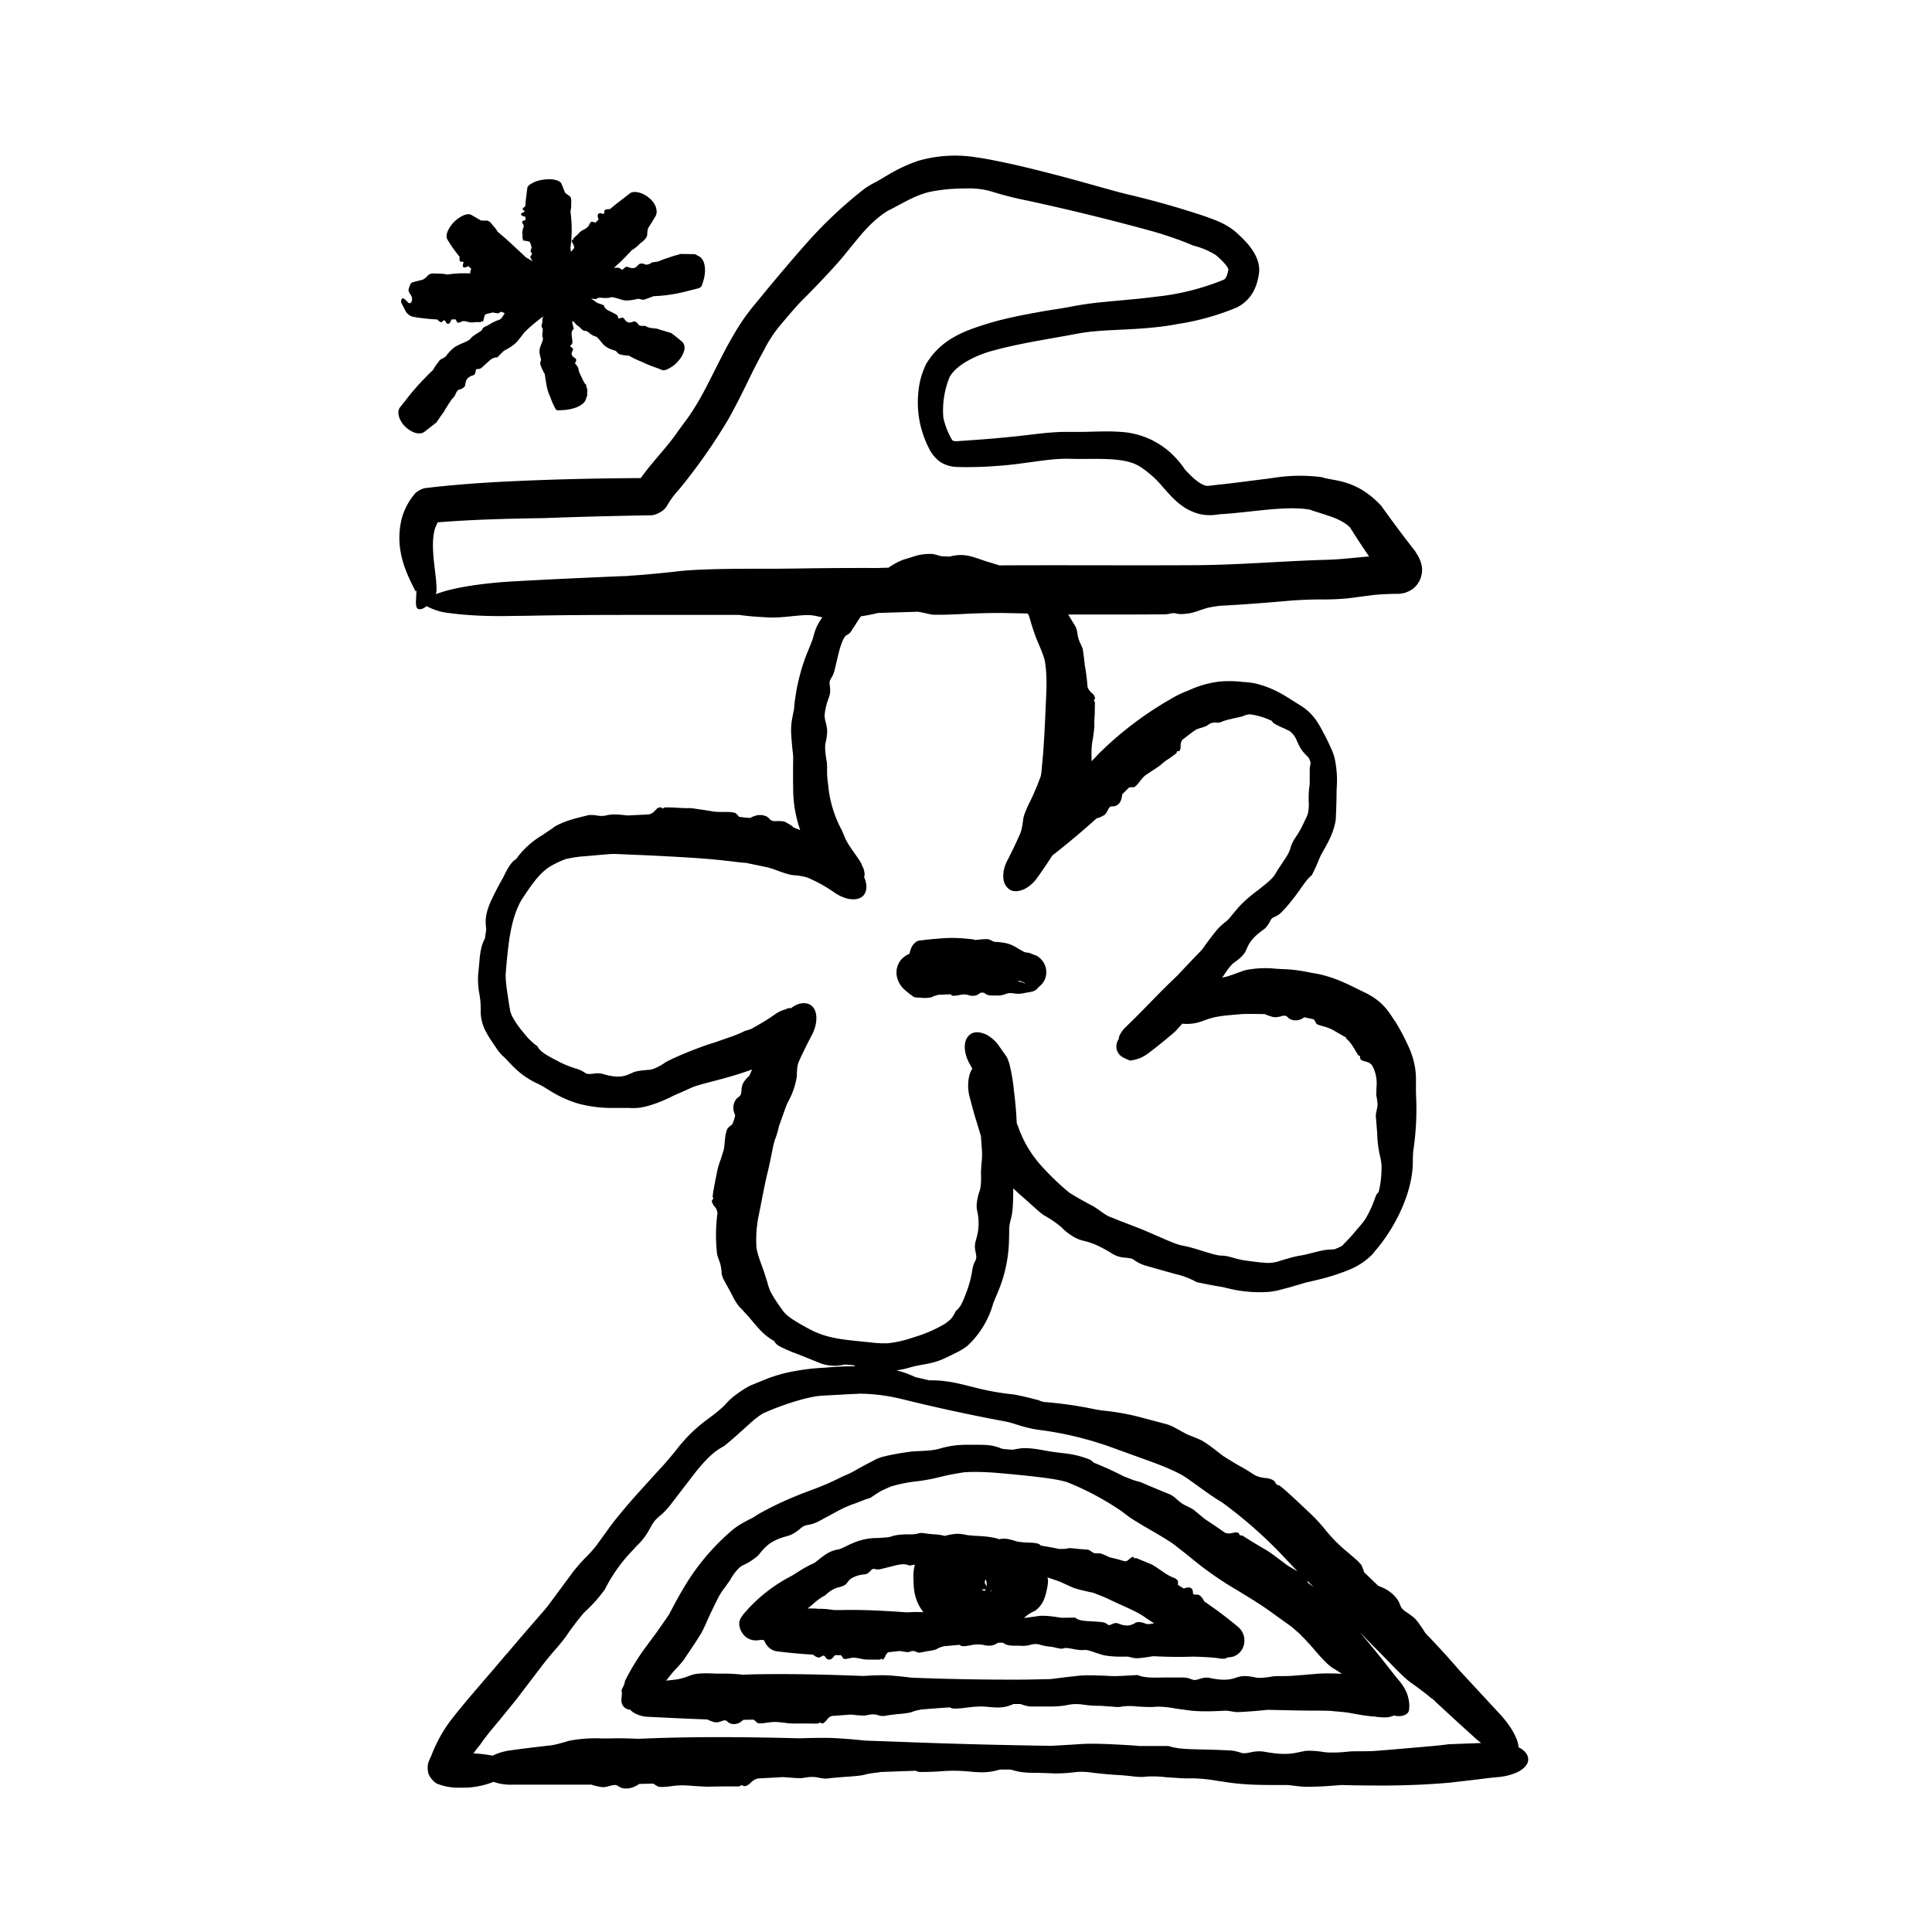 <svg width="110" height="110" fill="none" xmlns="http://www.w3.org/2000/svg"><path d="M52.2 9.18a7.56 7.56 0 0 1 3.46-.21c.44.06.82.14 1.22.22 1.06.21 2.29.52 3.44.82 1.66.44 3.2.9 3.98 1.08a49.63 49.63 0 0 1 4.32 1.23c.57.21 1.16.4 1.74.89.52.47 1 .95 1.23 1.58.08.22.13.5.09.8-.1.6-.32 1.44-1.27 1.92a14.45 14.45 0 0 1-3.37.94c-.35.07-.66.11-.96.15-.92.11-1.63.14-2.25.17-.92.05-1.65.07-2.5.23l-.76.14c-1.43.25-2.87.5-3.94.8-.49.12-1.03.32-1.51.59-.46.25-.85.58-1.05.93a5.01 5.01 0 0 0-.36 2.32 4.34 4.34 0 0 0 .5 1.27c.03.03.06.05.08.05.05.02.13.03.33.01l1-.07a62.3 62.3 0 0 0 3.12-.3c.63-.07 1.31-.16 2.11-.15h.67c.66 0 1.44-.06 2.28 0a4.61 4.61 0 0 1 3.14 1.48c.22.23.38.45.52.65l.03.04c.44.47.84.83 1.2.9.05.02.36-.03.74-.07.88-.09 1.78-.22 2.7-.33l.5-.07a9.53 9.53 0 0 1 2.64-.02c.58.23 1.94.06 3.4 1.66l.03.05a73.8 73.8 0 0 0 1.87 2.5l.2.33c.06.14.16.3.2.67 0 .18-.02.45-.16.7-.13.26-.33.44-.5.53-.32.18-.51.18-.67.2h-.08c-.41 0-.84.02-1.3.06l-.78.1-.77.1a15.1 15.1 0 0 1-1.58.06c-.42 0-.91.02-1.44.05-1.38.12-2.82.24-4.23.31-.3.04-.55.08-.75.13l-.4.13a3.61 3.61 0 0 1-.6.17c-.18.03-.4.05-.56.04-.07 0-.13-.02-.18-.03a.7.7 0 0 0-.17-.02l-.14.02c-.1.02-.21.05-.4.05l-2.16.01h-3.28l.4.66c.07.12.1.26.12.4.02.13.04.27.1.41.02.08.06.15.1.23l.1.23a12.85 12.85 0 0 1 .12.94c.08.42.13.84.16 1.25.03.08.07.16.12.22l.1.11c.06.05.12.1.16.17.03.05.05.1.04.15v.02c0 .02-.02.04-.03.05-.02.02-.03.03-.03.05l.02.04c.02.02.04.06.04.1l-.01.6c-.01.22-.03.45-.02.63 0 .2-.04.48-.08.77a4.32 4.32 0 0 0-.08 1.09v.23l.29-.3.07-.08a19.83 19.83 0 0 1 4.11-3.14 6.1 6.1 0 0 1 1.08-.52l.08-.04a5.8 5.8 0 0 1 1.7-.46c.58-.04.97-.01 1.3.03.22.01.44.03.68.08 1.16.27 1.88.83 2.62 1.28.74.47 1.03 1.08 1.31 1.6.15.28.28.56.4.83.12.25.2.5.24.76a6 6 0 0 1 .07 1.58 33.58 33.58 0 0 1-.05 1.72c-.11.76-.52 1.43-.75 1.84l-.11.2c-.04.1-.09.19-.12.29-.12.28-.24.55-.38.82l-.07.06c-.29.26-.5.64-.93 1.2-.18.24-.4.51-.69.81a1.2 1.2 0 0 1-.42.3l-.09.04c-.1.05-.15.15-.2.26-.09.15-.2.33-.37.44l-.04.03c-.64.46-.79.8-.9 1.06l-.1.2c-.13.21-.4.43-.62.58-.17.12-.41.45-.58.72l-.1.13.24-.05.1-.03.3-.1.49-.18.18-.06a5.73 5.73 0 0 1 1.8-.08h.03l.35.02c.28.01.63.02 1.42.17l.19.04c.28.04.56.1.83.18.9.25 1.71.72 2.22.95 1.07.53 1.35 1.13 1.72 1.66.34.54.6 1.08.82 1.57.45 1.13.33 1.72.35 2.42v.1a15.99 15.99 0 0 1-.16 3.3l-.02.42c.05 1.92-1.08 4.01-2.17 5.26-.07.1-.15.19-.23.26-.65.62-1.31.83-1.94 1.05-.59.2-1.16.33-1.74.46l-.92.27-.68.18c-.17.04-.32.06-.47.08a7.4 7.4 0 0 1-2.38-.2l-.3-.07c-.5-.08-.99-.18-1.48-.28l-.09-.05a4.3 4.3 0 0 0-1.07-.4l-.58-.16-1.2-.34c-.3-.1-.45-.2-.56-.27l-.1-.07c-.11-.07-.25-.08-.41-.1a1.6 1.6 0 0 1-.76-.21 6.98 6.98 0 0 0-1.05-.56c-.28-.11-.5-.17-.68-.21a2.2 2.2 0 0 1-.29-.1 3.1 3.1 0 0 1-.9-.65 5.99 5.99 0 0 0-.99-.68 3.91 3.91 0 0 1-.47-.38l-.65-.58c-.26-.22-.47-.42-.64-.58 0 .42-.01.8-.03 1.09-.02.3-.07.53-.12.72a2.1 2.1 0 0 0-.08.62l-.01.48a8.05 8.05 0 0 1-.44 2.49c-.18.52-.41.98-.48 1.21v.01a5.22 5.22 0 0 1-1.4 2.3c-.14.13-.32.24-.57.38l-.8.39c-.4.18-.71.25-.97.3-.36.07-.62.1-1.02.22a4.5 4.5 0 0 1-.73.15l.1.03c.33.08.59.19.81.28l.2.09.07.01.68.16h.13c.23 0 .52.01.86.06.54.07 1 .2 1.5.32a14.53 14.53 0 0 0 2.3.42c.58.1 1.15.26 1.4.32.05.01.1.03.12.05l.17.05.03.01a23.08 23.08 0 0 1 3.03.44l.34.05a13.57 13.57 0 0 1 2.29.42l1.32.35c.23.06.44.17.65.29.2.1.4.23.63.33l.38.15a6.7 6.7 0 0 1 .38.17c.13.07.38.24.67.46l.56.43c.37.23.72.45 1.09.65.25.14.45.27.66.41.13.07.26.12.37.14l.22.04c.1 0 .21.02.34.06.1.03.2.1.24.15l.05.08.05.08.07.03c.05.01.11.03.18.09.26.21.54.47.81.72l.83.78a9.5 9.5 0 0 1 .92 1 8.73 8.73 0 0 0 1.28 1.27l.54.47.18.2c.04.04.06.12.1.21l.08.23.79.76.04.02c.3.12.7.28 1.05.75.09.12.12.22.16.3.03.09.05.16.13.24.08.1.2.18.33.26.18.13.39.27.53.47l.04.04c.1.15.26.36.4.6l.07.08a50.23 50.23 0 0 1 1.88 2.06l2.24 2.42c.43.45.78.95.97 1.38.1.22.15.42.16.59l.04.01c.33.18.51.42.51.67 0 .25-.18.48-.5.67-.33.18-.76.3-1.2.34-.36.03-.71.07-1.07.12l-1.72.2c-1.16.1-2.32.15-3.47.16-.8 0-1.6 0-2.4-.02l-.25-.01-.66.05a18 18 0 0 1-1.17.05c-.39.01-.67-.03-.91-.06-.17-.02-.32-.04-.47-.04h-.32c-.54 0-1.46.01-2.3-.07-.37-.03-.8-.1-1.21-.16a9.98 9.98 0 0 0-1.41-.15c-.5.02-1.05-.03-1.54-.06a6.22 6.22 0 0 0-1.12-.04c-.28.04-.52.02-.87-.02a13.1 13.1 0 0 0-.96-.08c-.47-.03-.8-.07-1.09-.1-.4-.05-.7-.1-1.15-.05-.5.06-1.02.09-1.43.06l-.63-.02c-.3 0-.6 0-.88-.03a3.62 3.62 0 0 1-.6-.12l-.15-.04h-.56l-.1.02c-.16.04-.37.1-.62.12-.4.04-.75 0-1.12-.03a8.82 8.82 0 0 0-1.69 0 20.17 20.17 0 0 1-1.05.03c-.1 0-.18-.04-.27-.07h-.02l-1.96.07-.17.03c-.28.03-.55.07-.73.12-.19.06-.67.1-1.17.13-.33.03-.67.05-.95.09-.16.02-.32-.01-.48-.04a1.84 1.84 0 0 0-.74-.02l-.26.04c-.1 0-.29 0-.53-.02l-.52-.04-1.45.08a.94.94 0 0 0-.26.12l-.13.11c-.06.06-.12.12-.2.16a.3.3 0 0 1-.2.04.2.2 0 0 1-.06-.03l-.06-.02a.12.12 0 0 0-.05.02.26.26 0 0 1-.13.05h-.75l-.78.01c-.25.02-.6-.01-.96-.03-.25-.02-.5-.04-.71-.04-.21 0-.43.02-.64.05-.25.03-.5.06-.7.03a.45.45 0 0 1-.16-.08l-.16-.1-.8.02-.02.02c-.2.12-.5.3-.92.22-.1-.02-.17-.07-.23-.1-.06-.04-.11-.08-.2-.08-.08 0-.18.02-.3.05-.14.04-.33.1-.5.06h-.04c-.12-.03-.32-.06-.51-.13H29.2c-.4.02-.8-.05-1.1-.16-.42.17-.94.3-1.51.33-.5 0-.95.06-1.7-.22-.21-.1-.49-.44-.52-.68-.07-.45.07-.63.1-.74l.08-.16a8.24 8.24 0 0 1 1.18-2.12c1.03-1.3 2.05-2.42 3.05-3.62l.13-.14c.67-.8 1.35-1.58 2.02-2.35l.22-.26a357.32 357.32 0 0 0 1.48-2c.33-.41.6-.7.83-.93a6.02 6.02 0 0 0 .68-.82l.43-.59c.43-.62 1.02-1.3 1.54-1.9l1.1-1.22.5-.54c.35-.4.65-.75.82-.97a8.7 8.7 0 0 1 1.83-1.77c.41-.3.76-.59.95-.8.26-.29.5-.5.98-.81.12-.08.25-.16.45-.26l.93-.38a8.46 8.46 0 0 1 1.55-.43 12.5 12.5 0 0 1 1.75-.2 17 17 0 0 1 1.78-.08h-.04l-.12-.06-.46-.04-.08.01a2.36 2.36 0 0 1-1.53-.16l-.8-.32-.35-.14-.27-.1c-.3-.13-.62-.26-.83-.4a.8.8 0 0 1-.18-.2v-.02a3.3 3.3 0 0 1-.87-.7 17.87 17.87 0 0 1-.6-.7c-.17-.17-.33-.37-.46-.49-.1-.1-.27-.32-.43-.64l-.14-.27-.4-.73a1.1 1.1 0 0 1-.11-.44c-.02-.15-.03-.3-.08-.46l-.09-.26a2.62 2.62 0 0 1-.08-.25 9.44 9.44 0 0 1 .02-2.35.85.85 0 0 0-.1-.3l-.07-.08a.83.83 0 0 1-.12-.2c-.03-.05-.04-.12-.01-.16 0-.02.02-.03.03-.04l.04-.05-.02-.04a.19.19 0 0 1-.02-.12c.02-.19.06-.4.1-.62l.13-.66a4.3 4.3 0 0 1 .23-.8l.16-.51c.04-.17.05-.35.07-.54.02-.23.05-.46.14-.67a.5.5 0 0 1 .13-.14l.16-.14.05-.13c.03-.06.07-.2.11-.36l-.01-.03c-.08-.19-.18-.48.02-.83a.56.56 0 0 1 .17-.18c.05-.04.1-.08.13-.14.03-.08.04-.18.05-.28a.9.9 0 0 1 .14-.46l.02-.03c.06-.08.15-.2.28-.3l.16-.37c-.89.33-1.75.55-2.56.76-.3.08-.62.17-.83.25-.22.1-.56.26-.9.4l-.2.09c-.57.3-1.2.53-1.65.63a2.9 2.9 0 0 1-.89.06h-.75a7.38 7.38 0 0 1-2.13-.25 6.5 6.5 0 0 1-1.09-.44c-.35-.18-.67-.39-.9-.53l-.24-.13a4.67 4.67 0 0 1-1.21-.77c-.36-.32-.62-.64-.8-.8a2.57 2.57 0 0 1-.46-.56c-.12-.18-.29-.4-.5-.78a2.5 2.5 0 0 1-.34-1.13v-.03c0-.37 0-.64-.07-1.03-.08-.44-.11-.9-.06-1.29l.01-.11.04-.42c.02-.25.04-.52.1-.76.03-.2.1-.36.16-.5l.06-.12.07-.48v-.1a2.48 2.48 0 0 1-.02-.56c.04-.36.15-.67.29-.98a16.48 16.48 0 0 1 .53-1.05l.2-.36c.14-.3.31-.61.48-.8a.83.83 0 0 1 .2-.17h.01l.01-.01a4.91 4.91 0 0 1 1.55-1.4c.22-.16.45-.3.59-.41.15-.12.59-.32 1.06-.46.3-.09.63-.16.88-.23.16-.03.3-.02.45 0 .14.02.28.05.43.03.08 0 .16-.02.24-.04a3.09 3.09 0 0 1 .32-.04 6.21 6.21 0 0 1 .81.06l1.24-.06a.72.72 0 0 0 .22-.1l.12-.11c.05-.06.1-.11.17-.16a.28.28 0 0 1 .17-.03c.02 0 .04.02.05.03.02.01.03.03.05.03l.04-.02a.2.2 0 0 1 .12-.04c.2 0 .42 0 .64.02.24.01.48.03.68.02.13 0 .3.02.47.05l.36.05.62.1c.19.02.38.02.57.02.22 0 .44 0 .61.05.04.01.08.05.13.1l.12.13.35.04.26.02.03-.01c.2-.1.5-.24.88-.09.1.04.15.1.2.15.05.05.1.1.16.11.08.03.18.02.3.02.15 0 .33-.01.48.07l.03.02c.11.06.28.15.42.28l.36.14a7.21 7.21 0 0 1-.4-2.26 58.9 58.9 0 0 1 0-1.76v-.2c-.06-.53-.11-1.06-.12-1.45 0-.32.04-.56.08-.77l.07-.36.02-.08.02-.26a11.5 11.5 0 0 1 .65-2.75c.18-.46.37-.88.43-1.12.08-.33.2-.67.51-1.1l-.28-.06a2.5 2.5 0 0 0-.54-.07c-.25 0-.55.03-.88.06-.45.05-.97.1-1.47.07l-.12-.01a15.9 15.9 0 0 1-1.46-.13H37.2c-2.4 0-4.8 0-7.19.05l-.88.01c-1.3.03-2.57-.03-3.5-.16a3.38 3.38 0 0 1-1.34-.4c-.22.18-.4.21-.5.15-.17-.11-.09-.5-.08-1.07-.05.15-.05.06-.08.02a9.39 9.39 0 0 1-.1-.2c-.4-.81-1.09-2.19-.65-3.91.14-.5.4-1 .76-1.41.11-.12.42-.29.58-.3 2.33-.28 4.64-.39 6.94-.47 1.77-.06 3.55-.09 5.32-.1.8-1.1 1.48-1.72 2.16-2.72l.39-.53c1.17-1.56 1.8-3.42 3.02-5.37a11.27 11.27 0 0 1 .96-1.31c1.06-1.3 2.1-2.53 2.9-3.43A24.7 24.7 0 0 1 48.9 11c.18-.14.38-.33.82-.56l.13-.07c.52-.27 1.23-.8 2.34-1.18Zm-3.35 70.18c-.49.01-.98.05-1.43.07l-.7.04c-.25.02-.52.08-.76.13-.79.19-1.73.52-2.44.84-.05.01-.18.1-.29.17l-.31.24c-.46.4-.94.86-1.47 1.3l-.22.18-.12.07c-.52.28-1.05.81-1.77 1.76l-.26.34-.9 1.17c-.3.38-.49.54-.65.67l-.13.12c-.14.13-.25.3-.37.52-.15.27-.34.6-.67.93-.12.11-.22.23-.32.34a9.02 9.02 0 0 0-1.6 2.24 8.16 8.16 0 0 1-1.16 1.3c-.29.32-.7.86-1 1.3-.12.19-.32.42-.55.7-.24.27-.52.6-.8.96a871.77 871.77 0 0 0-1.38 1.81l-.25.32-.92 1.13c-.4.47-.79.95-1.03 1.31l-.03.04a5.1 5.1 0 0 0-.36.47c.36.02.72.06 1.03.12H28l.05.01c.3-.15.64-.25 1-.3a79.07 79.07 0 0 1 2.35-.29c.3-.05.55-.13.82-.2l.05-.02.14-.04a8.17 8.17 0 0 1 1.88-.13h.4c.32-.01.73-.02 1.62.02l.78-.03c2.79-.1 5.58-.07 8.37 0h.1c.7-.02 1.57-.04 2.11 0 .7.04 1.17.09 1.55.13l3.58.13a348.06 348.06 0 0 0 7.06.17l1.05-.06c.46-.03.87-.06 1.21-.06.82 0 1.74.06 2.42.1l.32.03h1.64l.1.02c.47.15 1.04.16 1.94.18.4.01.85.02 1.38.05.35.01.52.07.66.11l.13.04c.13.03.28 0 .45-.03.23-.05.5-.1.85-.04 1.12.21 1.62.1 2 .01l.31-.06c.34-.03.8.02 1.16.08a7.08 7.08 0 0 0 1.27-.04c.18-.02.39-.02.65-.02s.57 0 .9-.02a187.54 187.54 0 0 0 1.92-.16l1.03-.09c.44-.04.89-.08 1.22-.13l1.6-.06.26-.01c-.13-.1-.26-.2-.38-.32a180.33 180.33 0 0 1-2.4-2.2l-.07-.04c-.29-.25-.58-.46-.86-.67l-.21-.15c-.3-.2-.68-.57-1.05-.95l-.78-.8-.03-.03-.35-.35-.77-.79a63.52 63.52 0 0 1 1.76 2.17c.16.2.31.4.47.58.26.31.44.64.51.93.07.28.09.51.05.76-.04.24-.41.4-.83.3l-.03-.01c-.18.1-.47.13-.77.1-.1 0-.22-.02-.33-.04l.08.01c-.8-.05-1.3-.2-1.83-.26l-.77-.07c-.5-.02-1.07-.01-1.62-.02a308.47 308.47 0 0 1-1.96-.04 23.95 23.95 0 0 1-1.69.13c-.13 0-.24-.02-.35-.04-.12-.02-.23-.04-.34-.04l-.24.01c-.4.02-1.08.05-1.7-.01l-.9-.12a5.53 5.53 0 0 0-1.06-.11c-.36.04-.79.01-1.15-.01a3.44 3.44 0 0 0-.83 0c-.2.05-.38.03-.65 0-.18 0-.37-.03-.65-.04h-.07c-.35 0-.6-.03-.81-.06-.3-.04-.52-.06-.86 0a4.9 4.9 0 0 1-1.07.1h-1.12a2.05 2.05 0 0 1-.56-.14h-.42l-.07.04c-.12.04-.27.1-.46.13-.3.05-.56.02-.84 0-.21-.02-.43-.04-.69-.02-.18 0-.37.03-.57.05-.3.04-.58.07-.78.06a.6.6 0 0 1-.2-.07h-.02a186.66 186.66 0 0 0-1.6.12c-.2.04-.4.08-.53.14-.15.06-.5.1-.88.13-.25.03-.5.06-.7.1a.88.88 0 0 1-.37-.05 1.07 1.07 0 0 0-.35-.04l-.2.03-.2.04-.4-.02-.38-.04-1.09.08a.6.6 0 0 0-.19.11l-.1.12a.76.76 0 0 1-.15.15c-.05.04-.1.05-.14.04a.14.14 0 0 1-.05-.03l-.04-.02c-.01 0-.03 0-.04.02a.16.16 0 0 1-.1.04c-.17.01-.37 0-.56 0h-.59a3.7 3.7 0 0 1-.71-.04 8.12 8.12 0 0 0-.54-.05c-.15 0-.31.02-.47.04-.2.03-.36.05-.52.03-.04 0-.08-.05-.13-.1a1.56 1.56 0 0 0-.12-.1l-.59.01-.02.02-.11.09a.68.68 0 0 1-.57.11.44.44 0 0 1-.18-.1c-.05-.05-.09-.08-.14-.09a.58.58 0 0 0-.23.05c-.12.04-.24.09-.38.05h-.03c-.1-.03-.23-.07-.38-.15l-1.25-.05-2.1-.1a1.73 1.73 0 0 1-.9-.27l-.16-.14a.5.5 0 0 1-.45-.32c-.1-.23.03-.54-.03-.74 0-.03 0-.08.04-.15.13-.23.13-.3.16-.4l-.05.07a13.05 13.05 0 0 1 1.29-2.11l.43-.58c.28-.38.55-.78.82-1.17.16-.29.48-.92.77-1.4a12.9 12.9 0 0 1 2.9-3.47c.3-.23.55-.37.76-.48.15-.08.29-.14.42-.22l.28-.18a19.2 19.2 0 0 1 1.96-.95l.36-.15.66-.25a15.16 15.16 0 0 0 1.81-.79 5 5 0 0 0 .64-.3 20.05 20.05 0 0 1 1.04-.56c.23-.14.45-.22.8-.3a14.57 14.57 0 0 1 1.47-.25l.55-.03c.37-.02.65-.03 1.07-.15a5.2 5.2 0 0 1 1.38-.2h.61c.29 0 .59 0 .86.04.2.03.37.09.52.14l.04.02.14.04.51.04.09-.01c.16-.03.35-.07.59-.08.37 0 .7.05 1.04.11.26.05.54.1.87.14.23.03.5.05.77.1a5.24 5.24 0 0 1 1.05.3c.1.05.16.1.22.17l.02.01c.6.24 1.16.5 1.71.78l.16.06c.24.1.48.19.65.23.11.02.3.1.54.21l.41.17.87.36c.15.07.27.17.39.28.11.1.23.2.37.28.07.05.15.08.24.12l.23.12c.08.04.22.16.4.31l.38.31a37.41 37.41 0 0 1 1.12.76.7.7 0 0 0 .25.04.9.9 0 0 0 .16-.03c.07-.01.15-.03.23-.03a.2.2 0 0 1 .16.07l.02.05.03.05h.05a.2.2 0 0 1 .12.03l.54.34.52.31.1.06c.2.1.48.3.76.51l.56.42c.17.12.36.22.55.33l.08.05-.6-.63a25.46 25.46 0 0 0-3.7-3.3c-.79-.47-1.52-1.06-2.14-1.47a6.1 6.1 0 0 0-.26-.15c-.72-.38-1.64-.7-2.28-.93l-1.96-.71-.64-.2a19.44 19.44 0 0 0-3.23-.68c-.93-.15-1.32-.38-1.9-.48a102.17 102.17 0 0 1-5.85-1.27c-.84-.2-1.62-.3-2.47-.3Zm6.1 4.46c-.31.04-.61.1-.89.15-.39.08-.74.18-1.05.24-.26.05-.54.1-.82.13a8.2 8.2 0 0 0-1.48.3l-.45.2c-.2.1-.42.25-.7.44l-.12.04c-.22.06-.48.18-.81.3-.25.08-.55.21-.91.4l-1.11.6-.22.1c-.17.06-.29.09-.4.1l-.11.03c-.14.03-.24.12-.37.23-.17.13-.38.3-.7.38l-.27.08c-.73.24-1 .58-1.2.81l-.18.22a3.6 3.6 0 0 1-.88.56c-.2.09-.49.44-.67.76-.06.12-.18.26-.3.44-.14.18-.3.4-.43.66-.33.66-.5 1.02-.63 1.32l-.11.25c-.09.17-.13.3-.32.6l-.23.36-.67 1c-.15.19-.31.37-.48.55-.17.18-.34.39-.51.62l.6-.07.1-.02c.2-.04.4-.1.6-.18l.14-.05c.35-.13 1.03-.1 1.4-.08h.31a9.85 9.85 0 0 1 1.21.06l.58-.02c2.08-.04 4.15.01 6.22.09h.08c.52-.03 1.17-.06 1.57-.02a24 24 0 0 1 1.16.12 145.26 145.26 0 0 0 6.5.11l1.42-.03.79-.1.9-.1c.35-.02.73-.02 1.08 0 .27 0 .5.02.73.03h.23c.41-.01.81-.04 1.22-.06l.08.03c.35.13.78.12 1.45.11h1.03c.26 0 .4.06.5.1l.1.03c.1.03.2 0 .34-.04.16-.05.37-.12.63-.06.84.18 1.22.07 1.5-.03l.1-.03.13-.03c.24-.05.6 0 .86.06.22.05.64 0 .96-.06.12-.02.29-.02.48-.02.2 0 .44 0 .69-.02l1.24-.1.23-.02a12.35 12.35 0 0 1 1.31.01 8.82 8.82 0 0 0-.5-.32c-.38-.23-.91-.87-1.2-1.21l-.02-.02a6.14 6.14 0 0 0-.22-.24l-.2-.22c-.07-.07-.22-.21-.21-.22l-.5-.44-.56-.4-.65-.47c-.57-.41-1.23-.81-1.9-1.22a19.37 19.37 0 0 1-2.4-1.65 38.5 38.5 0 0 0-1.33-1.05l-.08-.05c-.52-.34-1.15-.69-1.54-.92-.27-.17-.54-.32-.8-.5l-.45-.34a15.92 15.92 0 0 0-3.08-1.64c-.63-.19-1.44-.27-2.22-.36a82.72 82.72 0 0 0-1.9-.18c-.56-.04-1.12-.06-1.67-.03Zm-2.7 3.5c.15-.06.28-.04.47-.01.14.02.3.04.52.05.24.02.41.05.56.09.18-.06.33-.08.46-.1.28-.04.48-.01.65.02.11.02.22.05.33.05h.06l.14.02c.3.01.8.03 1.27.14l.2.06c.04-.02.1-.03.15-.03.22-.02.4.03.6.08.15.05.3.1.49.11.12.02.27.02.41.03.21 0 .43.02.57.07.05.02.09.06.13.1a21.03 21.03 0 0 1 1.04.19h.1c.14 0 .28 0 .38-.03.11-.03.36 0 .62.03l.5.04c.09 0 .16.05.23.1s.14.1.23.11h.15l.15.01c.04 0 .14.05.27.1l.26.12c.27.06.55.13.83.22.05 0 .1 0 .14-.02l.04-.02.1-.08c.05-.04.1-.09.15-.11.04-.02.08-.02.1 0l.02.04.01.03h.04c.02-.02.04-.03.07-.02l.37.15.41.17c.14.05.32.17.51.3l.38.26a2.42 2.42 0 0 0 .37.2c.13.05.25.1.32.2.02 0 .02.06.02.11v.14l.32.2h.02c.15-.05.35-.12.47.05.03.05.03.1.04.16 0 .04 0 .09.03.11.03.03.09.03.15.03h.04a.3.3 0 0 1 .23.1l.01.01c.05.06.13.15.18.27l.75.53c.4.3.79.6 1.17.92a1.01 1.01 0 0 1 .23 1.3.92.92 0 0 1-.57.42l-.26.03a.35.35 0 0 1-.18.07h-.05c-.09 0-.16 0-.23-.02-.4-.06-.75-.07-1.16-.09l-.34-.01H68a25.26 25.26 0 0 1-2.26-.02h-.11c-.3.05-.62.1-.83.11-.18.01-.31-.02-.42-.05a.78.78 0 0 0-.21-.04H64a5.71 5.71 0 0 1-1.06-.06c-.17-.03-.37-.1-.55-.16-.27-.09-.5-.17-.63-.16-.23.03-.48-.02-.7-.06-.2-.04-.39-.07-.5-.03-.12.04-.23.01-.38-.02a2.78 2.78 0 0 0-.43-.08c-.2-.02-.36-.06-.48-.09a.9.9 0 0 0-.52-.03c-.22.06-.46.1-.65.07h-.28c-.13 0-.27 0-.4-.03a.88.88 0 0 1-.26-.1l-.04-.03-.03-.01h-.25l-.05.02a.97.97 0 0 1-.28.13 1.2 1.2 0 0 1-.5-.02 1.81 1.81 0 0 0-.77.02c-.18.03-.35.06-.47.04a.28.28 0 0 1-.13-.07l-.9.08-.07.02a1.4 1.4 0 0 0-.32.13c-.1.06-.3.1-.54.13l-.42.08c-.08.02-.15-.01-.22-.04a.42.42 0 0 0-.21-.05.65.65 0 0 0-.13.03l-.12.04-.24-.03-.23-.04-.66.07a.37.37 0 0 0-.11.1.88.88 0 0 0-.06.12.74.74 0 0 1-.1.16c-.02.03-.06.05-.08.03a.1.1 0 0 1-.03-.03l-.03-.02-.02.02a.07.07 0 0 1-.06.04h-.69c-.12 0-.28-.02-.44-.06a3.13 3.13 0 0 0-.32-.05 1 1 0 0 0-.29.04c-.11.02-.22.05-.32.02-.02 0-.04-.05-.07-.1a1.28 1.28 0 0 0-.08-.1h-.35l-.01.02c-.1.13-.23.3-.42.2a.3.3 0 0 1-.1-.11c-.04-.04-.06-.08-.1-.08-.04-.01-.08.01-.13.04-.07.04-.15.09-.23.05l-.02-.01a.84.84 0 0 1-.24-.15h-.14a31.52 31.52 0 0 1-1.9-.18.85.85 0 0 1-.55-.31c-.08-.1-.14-.2-.18-.32h-.05c-.04-.05-.18 0-.32 0a.92.92 0 0 1-.69-.2 1.05 1.05 0 0 1-.35-.62.63.63 0 0 1 .09-.46 2 2 0 0 1 .23-.31 8.84 8.84 0 0 1 2.66-2.08c.33-.2.68-.45 1.17-.68l.09-.04.04-.02c.22-.17.49-.4.73-.54.2-.12.38-.17.54-.21l.16-.03a3.4 3.4 0 0 0 .23-.1c.23-.11.67-.35 1.2-.46a3.1 3.1 0 0 1 .68-.07c.33-.02.64-.03.8-.08.26-.1.58-.12.86-.13h.26c.18 0 .3-.01.4-.04Zm7.39 2.5c.05.16.03.3-.01.55-.04.17-.06.38-.22.77-.1.21-.27.42-.46.56a9.1 9.1 0 0 0-.22.11 2.1 2.1 0 0 0-.43.31 27.4 27.4 0 0 0 .9-.12c.37-.02.8.04 1.1.09l.15.02.75-.01c.02 0 .04.02.05.03.2.14.47.16.87.18.18.01.39.02.62.05.16.01.23.07.3.11l.05.04c.06.04.13 0 .2-.03l.1-.04a.37.37 0 0 1 .29 0c.5.2.72.08.9 0a.42.42 0 0 1 .13-.07c.15-.04.37.01.53.08.1.04.3.01.47-.03-.02 0-.03-.02-.05-.03-.2-.12-.37-.24-.53-.35-.43-.3-1.1-.56-1.9-.94-.3-.15-.67-.3-1.07-.44h-.05c-.34-.08-.78-.17-1.05-.28l-.75-.34-.67-.23Zm-7.9-.7c-.24-.1-.5-.06-.92.05l-.68.17a.83.83 0 0 1-.14.02l-.19-.02a.57.57 0 0 0-.06-.02c-.07 0-.13.05-.19.12-.08.08-.17.19-.36.2a1.7 1.7 0 0 0-.75.24.76.76 0 0 0-.18.19l-.1.12c-.1.1-.33.17-.52.21a1.82 1.82 0 0 0-.6.37.65.65 0 0 1-.23.15c-.1.07-.23.15-.36.26-.2.18-.35.3-.48.4h.11c.17 0 .36 0 .48.02h.18c.15 0 .33.01.74.07h.35c1.26-.03 2.52.04 3.78.13h.05c.3-.02.67-.03.91 0-.28-.36-.5-.81-.55-1.43l-.01-.11c0-.3-.06-.7.07-1.17h-.07l-.23.05-.05-.02Zm4.67 1.45c.07.04.08.03.06.01a.43.43 0 0 0-.1-.04l.04.03Zm-.52-.09c.06.08.15.1.2.08l.04-.07h-.23Zm18.58-.36.34.25-.38-.37.04.12Zm-18.37-.18c-.07.27-.01.17.01.27l.06.11a.83.83 0 0 0-.03-.36l-.04-.02ZM49.98 34.9l-.08.02c-.25.06-.54.12-.88.17-.18.24-.37.58-.62.94a5.75 5.75 0 0 1-.16.12c-.14 0-.33.41-.48.99l-.24 1c-.06.26-.14.38-.2.48a1.4 1.4 0 0 0-.05.09c-.05.1-.04.22-.02.35.02.18.04.4-.06.66-.16.43-.22.75-.24 1 0 .16.04.34.08.47l.05.24c.04.25-.01.6-.08.88-.05.22 0 .66.06 1 .03.12.03.3.03.5s0 .44.04.7l.05.44a6.65 6.65 0 0 0 .75 2.32l.17.4c.12.32.41.7.77 1.22.1.15.19.3.25.48l.03.04c.09.25.09.44.05.51h-.01c.06.13.1.26.12.37.06.34-.03.61-.22.76-.19.15-.46.18-.76.13-.3-.06-.6-.2-.86-.39a8.5 8.5 0 0 0-1.44-.8l-.08-.03a3.31 3.31 0 0 0-.63-.12l-.14-.01c-.35-.03-.94-.28-1.28-.39h-.01a2.87 2.87 0 0 0-.25-.07l-1.16-.24-.26-.02-.43-.05a38.3 38.3 0 0 0-2.22-.21c-1.5-.1-3.06-.17-4.6-.23h-.08c-.54.03-1.19.1-1.57.13-.5.03-.8.1-1.07.15-.26.09-.51.2-.76.34-.67.34-1.13.99-1.7 1.85-.23.33-.41.77-.55 1.24-.14.5-.24 1.05-.3 1.6a29.88 29.88 0 0 0-.15 1.56c0 .28.03.55.06.8l.14.93.04.23c.03.3.26.68.57 1.09a36.18 36.18 0 0 0 .39.48c.18.2.38.39.6.54l.04.07c.17.27.47.44 1.08.76a5.84 5.84 0 0 0 1.08.45 1.7 1.7 0 0 1 .56.27l.14.04.22-.01c.19-.03.4-.06.66.02.86.26 1.26.09 1.52-.03l.23-.1c.23-.07.58-.1.85-.12.21-.01.6-.2.88-.4.1-.07.26-.14.46-.24l.38-.17.43-.18c.72-.29 1.06-.4 1.35-.5l.23-.07.8-.28c.35-.12.68-.25.9-.37l.34-.1c.47-.26.94-.53 1.33-.81.22-.16.44-.27.66-.32a.48.48 0 0 1 .17-.07h.14c.1-.08.22-.15.33-.2.3-.12.57-.11.78.02.2.13.32.38.33.7.01.32-.08.67-.25 1-.28.53-.54 1.06-.77 1.57l-.02.08-.02.06c-.03.14-.04.32-.05.5v.15a4.4 4.4 0 0 1-.51 1.47l-.01.02-.1.23-.4 1.12c-.04.2-.1.42-.2.7l-.02.04c-.13.38-.23 1.1-.42 1.87-.18.72-.33 1.58-.5 2.41a6.96 6.96 0 0 0-.14 1.9c.07.43.27.92.42 1.34l.2.63c.04.18.1.33.15.47.17.35.43.72.7 1.1.23.37.87.73 1.52 1.08.44.24.89.4 1.38.5.5.11 1.05.16 1.62.22l.5.05c.32.04.65.06.98.05.27-.03.53-.07.76-.13.32-.07.6-.17.82-.24a7.65 7.65 0 0 0 1.73-.77l.22-.18c.12-.1.24-.28.35-.52l.06-.05c.2-.17.33-.45.5-.9a6.25 6.25 0 0 0 .38-1.38c.04-.26.1-.4.16-.5l.04-.1c.05-.1.02-.22 0-.36-.04-.18-.09-.4-.01-.68l.06-.23a3 3 0 0 0 .04-1.43c-.02-.1-.04-.18-.04-.27-.02-.28.07-.66.17-.95.08-.22.09-.7.07-1.04l.03-.47v-.04c.03-.2.04-.44.03-.7l-.06-.86-.26-.85c-.15-.48-.27-.94-.39-1.4a2.53 2.53 0 0 1-.02-1.16c.04-.17.1-.3.18-.42l-.13-.24c-.19-.32-.3-.68-.3-1v-.01c0-.32.12-.58.33-.72.2-.14.48-.14.78-.02h.02a2 2 0 0 1 .81.68l.41.58.06.1c.15.35.15.45.19.61a9.78 9.78 0 0 1 .2 1.28c.08.61.13 1.22.16 1.84l.08.2a6.5 6.5 0 0 0 1.35 2.26 14.57 14.57 0 0 0 1.57 1.5c.48.3.96.56 1.3.74.27.15.45.3.6.4a2.02 2.02 0 0 0 .58.3c.42.18 1.12.43 1.78.7l.97.42c.48.21.93.4 1.17.44l.1.02c.4.08.83.22 1.22.34.39.12.73.22.94.22.24 0 .44.06.73.14.2.06.45.12.79.16.38.05.65.09.87.1a2 2 0 0 0 .93-.1c.42-.13.86-.26 1.21-.31a6 6 0 0 0 .53-.12c.25-.06.5-.13.73-.17.2-.04.36-.05.5-.05l.14-.01c.14-.06.28-.11.4-.18a.1.1 0 0 0 .06-.05l.32-.33.23-.25.27-.32c.17-.2.35-.39.5-.63.1-.17.2-.36.29-.56.13-.28.22-.56.3-.75.03-.07.08-.12.13-.18h.01c.13-.5.18-1.02.17-1.56l-.02-.14-.03-.2a6.67 6.67 0 0 1-.2-1.49l-.07-.85c-.02-.14.01-.28.04-.42.03-.13.06-.26.05-.4l-.03-.24-.04-.23.01-.44a2.13 2.13 0 0 0-.17-1.1l-.09-.17a.68.68 0 0 0-.2-.15l-.15-.05a.9.9 0 0 1-.22-.07c-.05-.03-.1-.08-.1-.12v-.11l-.04-.02c-.03-.02-.06-.03-.09-.07l-.28-.47c-.11-.16-.21-.3-.29-.36-.07-.07-.15-.14-.07-.13l-.16-.09-.59-.34a2.47 2.47 0 0 0-.48-.2c-.18-.05-.35-.09-.48-.16l-.07-.12a1.1 1.1 0 0 0-.08-.14l-.54-.12-.02.01-.1.06a.75.75 0 0 1-.64.06.51.51 0 0 1-.18-.12c-.05-.05-.1-.09-.16-.1a.69.69 0 0 0-.25.04c-.14.03-.29.07-.43.03h-.04c-.1-.04-.27-.08-.43-.16-.47-.01-.96-.02-1.37 0l-.08.01c-.73.06-1.3.1-1.84.29l-.28.1a2.5 2.5 0 0 1-1.07.15l-.06-.01-.41.45c-.5.43-1.01.85-1.56 1.26-.27.2-.55.33-.98.39l-.02.01a.62.62 0 0 0-.04-.02c-.22-.09-.5-.19-.63-.4a.71.71 0 0 1 .04-.84h-.02c0-.17.18-.44.38-.64.46-.44.93-.92 1.4-1.4.5-.52 1.03-1.05 1.57-1.56l.11-.12a126 126 0 0 1 1.18-1.24l.12-.13c.28-.4.57-.78.78-1.04.18-.22.34-.35.47-.46a1.82 1.82 0 0 0 .4-.4l.37-.44c.3-.34.56-.55.82-.77.2-.16.43-.32.64-.5.3-.23.57-.49.66-.65.15-.28.37-.57.54-.85a2.21 2.21 0 0 0 .34-.66c.05-.21.14-.37.28-.59.1-.15.22-.33.34-.56l.29-.6c.05-.11.09-.22.1-.33.02-.13.03-.26.03-.4-.02-.37-.01-.73.03-1 .02-.12.02-.26.02-.4v-.53c0-.13.02-.25.04-.35l.01-.09a1.65 1.65 0 0 0-.08-.22l-.04-.07-.05-.05c-.09-.09-.2-.2-.3-.33-.16-.22-.25-.43-.34-.64a1.34 1.34 0 0 0-.3-.42.64.64 0 0 0-.22-.13l-.09-.05c-.26-.11-.5-.22-.66-.32a.45.45 0 0 1-.13-.15h-.01a4.2 4.2 0 0 0-1.22-.37.98.98 0 0 0-.4.1c-.11.05-.4.09-.7.17-.2.04-.4.1-.56.17-.1.04-.2.04-.3.03-.09 0-.19 0-.28.04a.9.9 0 0 0-.14.08l-.14.09-.3.1c-.08.02-.18.05-.28.1l-.2.14-.56.43a.54.54 0 0 0-.1.34c0 .07 0 .14-.02.2-.01.06-.05.1-.09.11h-.09l-.02.04c0 .03-.01.07-.05.1l-.4.29c-.17.1-.32.22-.43.32-.12.11-.33.24-.53.37l-.4.27c-.1.09-.2.2-.28.31-.1.13-.2.26-.32.34a.12.12 0 0 1-.06.01h-.09l-.15.01-.4.4v.03c-.03.2-.06.47-.34.61-.08.04-.14.04-.2.04s-.11 0-.16.04a.54.54 0 0 0-.12.19c-.06.1-.12.23-.23.29l-.03.01c-.09.05-.21.12-.37.15a47.64 47.64 0 0 1-2.5 2.1h-.01c-.3.46-.6.91-.92 1.35-.23.3-.53.54-.84.64-.31.11-.6.07-.77-.1-.18-.15-.28-.4-.28-.7 0-.29.08-.6.24-.9a23.14 23.14 0 0 0 .75-1.58c.07-.2.1-.42.13-.63l.02-.14c.05-.36.37-.95.52-1.27l.01-.02.1-.23.18-.42.19-.51c.03-.16.05-.33.06-.51.13-1.23.18-2.6.24-3.94.04-.76.04-1.49-.08-2.15l-.02-.06c-.12-.43-.37-.93-.52-1.34a15.24 15.24 0 0 1-.34-1.08.66.66 0 0 0-.09-.17l-1.5-.03c-.53 0-1.07.01-1.6.03l-.23.01c-.73.04-1.42.07-2 .06-.13 0-.28-.04-.46-.08a9.31 9.31 0 0 0-.46-.09l-2.28.07Zm4.56 18.51c.24.01.49.03.73.06h.07l.2.05c.24-.03.48-.05.65-.05.13 0 .22.06.3.1.06.03.1.05.16.06h.11c.2.02.52.04.8.16.13.05.27.13.4.21.2.12.38.23.48.23.14.01.28.06.4.12.06.02.2.06.23.1a1.06 1.06 0 0 1 .5.95 1 1 0 0 1-.29.67l-.19.18c-.12.15-.25.2-.43.23l-.45.08c-.2.04-.35.02-.47 0-.12-.01-.22-.03-.33-.01a.53.53 0 0 0-.11.03c-.17.07-.35.11-.5.1h-.21c-.1 0-.21 0-.31-.02a.59.59 0 0 1-.2-.1l-.06-.04h-.2l-.03.03a.69.69 0 0 1-.21.12.71.71 0 0 1-.4 0c-.1-.03-.2-.06-.32-.05-.08 0-.17.02-.26.04-.14.02-.28.05-.37.03-.04-.01-.07-.04-.1-.07v-.01l-.7.03-.07.02c-.1.03-.2.05-.28.1-.08.04-.26.06-.48.06l-.45-.03c-.1 0-.18-.07-.29-.15-.09-.07-.2-.14-.42-.35a1.39 1.39 0 0 1-.35-.59 1.14 1.14 0 0 1 .17-1c.11-.15.32-.32.53-.4.02-.16.08-.31.15-.44.12-.18.27-.3.43-.31.32-.04.64-.08.97-.1.4-.04.8-.06 1.2-.04ZM58 55.88a.29.29 0 0 0 .16.03l.23.1c-.1-.1-.24-.14-.43-.18l.04.05Zm-2.96-45.15c-.6 0-1.3.03-2.13.2-.91.22-1.67.74-2.38 1.08-.96.61-1.57 1.44-2 1.95l-.56.69c-.61.72-1.55 1.7-2.28 2.43-.32.32-.78.86-1.26 1.43-.36.43-.67.91-.9 1.36-.21.39-.5.92-.82 1.58-.34.7-.74 1.52-1.23 2.4a32.23 32.23 0 0 1-2.82 4.02 5.03 5.03 0 0 0-.71.97c-.16.26-.6.5-.91.5a276.19 276.19 0 0 0-6.08.16c-2.02.03-4.06.08-6.04.24l-.14.31c-.27.84-.05 2.02.05 3l.02.32c0 .12.03.18-.03.46.2-.08.46-.16.76-.24.92-.23 2.18-.4 3.5-.48l.88-.05c1.85-.1 3.7-.18 5.55-.26.11 0 .22 0 .33-.02.84-.05 1.61-.13 2.39-.21l.53-.06c1.36-.14 3.98-.13 5.42-.13h.08l1.04-.01a228.37 228.37 0 0 1 4.66-.03l.63-.02c.32-.22.68-.42 1-.5l.54-.17a3.01 3.01 0 0 1 .94-.11c.15.02.29.06.4.1.05 0 .1.02.14.03l.46.02.08-.02c.14-.03.32-.07.54-.07.34 0 .63.08.93.18.24.08.48.17.76.25l.52.16c3.64-.02 7.27.01 10.88-.01 2.5 0 4.83-.21 7.48-.3a17.64 17.64 0 0 0 1.19-.06l1.5-.14a43.26 43.26 0 0 1-1.04-1.58c-.08-.17-.49-.43-.9-.6-.42-.16-.85-.29-1.29-.43a1.52 1.52 0 0 0-.13-.05c-1.32-.24-3.22.13-5 .25-.26 0-.61.14-1.28 0-1.06-.27-1.62-1.02-2.07-1.5a5.82 5.82 0 0 0-1.33-1.2c-.93-.59-2.5-.4-4.08-.45-1.16-.02-2.57.31-3.96.4-.75.06-1.5.09-2.26.07-.3 0-.68-.04-1.06-.28a2 2 0 0 1-.68-.83 5.69 5.69 0 0 1-.61-2.75c.03-.67.12-1.28.47-2 .89-1.51 2.37-1.95 3.62-2.34 1.09-.32 2.12-.5 3.06-.67.6-.1 1.18-.18 1.67-.28.68-.13 1.28-.2 1.82-.25.98-.1 1.98-.17 2.94-.3a13.97 13.97 0 0 0 3.8-.95c.05-.02.1-.05.15-.12.06-.1.12-.28.15-.48-.01-.02-.04-.13-.15-.26a4.16 4.16 0 0 0-.57-.56 4.4 4.4 0 0 0-1.29-.54l-.28-.12a21.2 21.2 0 0 0-2.1-.71 133.35 133.35 0 0 0-7.06-1.73 19.2 19.2 0 0 1-1.85-.46l-.34-.1a4.62 4.62 0 0 0-1.26-.13Zm-24.1-.5c.25-.04.48-.03.67.01.2.05.32.13.36.23l.19.47.02.03c.04.06.12.1.2.16l.04.03c.13.1.11.3.1.42v.22l-.04.24.02.17a7.6 7.6 0 0 1-.02 1.9v.02l.03.21.18-.22c0-.04 0-.09-.02-.13l-.04-.09-.01-.02a.81.81 0 0 1-.07-.15c0-.04 0-.07.02-.07a.1.1 0 0 1 .04 0c0 .01.02.02.03.01v-.02c-.01-.02-.02-.05-.01-.06l.17-.16c.07-.06.14-.12.18-.18a.84.84 0 0 1 .25-.17c.07-.04.15-.08.2-.13a.5.5 0 0 0 .12-.16c.04-.08.07-.15.14-.17l.1.02.11.04.18-.18-.04-.13c-.02-.1-.02-.2.1-.23a.3.3 0 0 1 .13.02c.04.01.08.03.1.01.03-.01.03-.05.04-.1 0-.06.01-.13.08-.14h.01a.6.6 0 0 1 .22-.02l.32-.26.1-.08.7-.54c.1-.1.28-.12.48-.08.2.04.43.14.61.3.2.15.34.34.41.54.07.2.06.39-.02.52a23.63 23.63 0 0 1-.41.67c-.04.1-.05.2-.06.32v.07c-.02.2-.26.38-.39.48a.98.98 0 0 0-.09.09 2.3 2.3 0 0 1-.42.32c-.05.06-.1.13-.17.19-.26.28-.54.55-.83.8l.2-.01c.1 0 .16.04.2.08.02 0 .03.02.04.03.04.02.08-.02.13-.06.06-.06.13-.13.23-.09.35.15.48.01.57-.1l.09-.07c.09-.05.22-.02.34.03.04.02.1 0 .17-.01a.84.84 0 0 0 .19-.1.23.23 0 0 1 .08-.02l.22-.03.14-.04c.23-.1.36-.14.45-.17l.09-.03.3-.1c.12-.03.25-.06.34-.1l.78.01c.08 0 .13.04.24.1.1.04.16.1.22.17.13.18.17.42.17.66 0 .25-.06.49-.12.67l-.06.19c-.03.08-.13.14-.21.16l-.8.2a8.45 8.45 0 0 1-1.67.24h-.07l-.09.04-.41.15c-.12.03-.2 0-.27-.02a.33.33 0 0 0-.14-.01c-.02 0-.05 0-.09.02-.15.03-.42.09-.66.06a2.8 2.8 0 0 1-.36-.1c-.18-.05-.34-.1-.42-.07-.14.05-.3.04-.45.03-.13-.01-.26-.02-.32.03-.07.05-.14.04-.25.02l-.1-.01a3.64 3.64 0 0 1 .34.24l.2.07.19.07.01.04c.05.16.18.23.38.32l.3.16c.08.04.1.1.12.16l.01.04c.02.05.07.03.12.01.07-.02.16-.05.22.04.18.28.34.22.47.18a.38.38 0 0 1 .1-.03c.1 0 .18.09.24.18.04.07.2.09.32.07.04 0 .1.02.15.05a.8.8 0 0 0 .22.07l.4.05.06.03.04.01.07.02.27.08.33.1a8.55 8.55 0 0 1 .64.51l.01.01c.1.1.14.28.1.46-.05.2-.17.42-.33.6-.16.2-.35.34-.53.43-.16.09-.29.13-.37.1v.01h-.01c-.17-.08-.38-.15-.6-.23a8.2 8.2 0 0 1-.6-.26l.07.03a5.5 5.5 0 0 1-.73-.34c-.02 0-.03-.02-.05-.03a2.97 2.97 0 0 1-.48-.06.39.39 0 0 1-.2-.14.26.26 0 0 0-.1-.08l-.08-.03a1.5 1.5 0 0 1-.53-.26 2.06 2.06 0 0 1-.22-.25c-.11-.13-.2-.25-.28-.27a.84.84 0 0 1-.35-.19.66.66 0 0 0-.16-.11.16.16 0 0 0-.1-.02c-.08 0-.12-.04-.2-.1a1.1 1.1 0 0 0-.18-.17.94.94 0 0 1-.22-.2.52.52 0 0 0-.12-.1v.03l-.01.07.09.35-.03.03c-.12.12-.1.24-.08.44.01.08.03.18.03.3 0 .07-.04.12-.08.16l-.03.03c-.03.03 0 .06.05.09.06.04.13.1.08.18-.15.26 0 .35.1.42l.07.05c.05.06.02.16-.03.23-.02.03 0 .08.01.06l.11.15c.04.04.05.1.07.17.01.07.03.15.07.23l.17.36.03.06.09.16c.02.03.04.05.05.02.03.05.04.2.06.24l.03.05c0 .14-.02.26 0 .39l-.01.02-.02-.03c0 .05-.04.25-.16.39-.14.15-.36.26-.6.33s-.48.1-.67.1c-.17.01-.27.04-.35-.06l-.01-.03a3.6 3.6 0 0 1-.33-.8l-.02-.06.05.2c-.18-.43-.2-.66-.24-.88l-.06-.4v-.04a1.22 1.22 0 0 0-.04-.03c-.13-.28-.17-.35-.2-.46-.04-.1-.01-.17 0-.23.02-.04.03-.07.02-.11 0-.02 0-.04-.02-.07-.03-.12-.09-.33-.05-.52a2 2 0 0 1 .1-.29c.05-.13.1-.26.08-.32-.05-.1-.03-.23-.02-.34.01-.11.03-.2-.02-.25-.05-.06-.04-.11-.02-.2a.58.58 0 0 0 .03-.21c0-.05 0-.09.02-.13l.03-.1-.1.07a9.17 9.17 0 0 0-.97.83l-.23.3c-.1.12-.18.23-.26.3-.16.16-.37.28-.54.38l-.08.04-.08.05-.36.36h-.04c-.2 0-.33.11-.53.3l-.32.29a.31.31 0 0 1-.21.07h-.06c-.05 0-.06.06-.07.13-.01.09-.03.2-.15.23-.38.12-.4.32-.43.47l-.02.12a.26.26 0 0 1-.06.08l-.03.03a.54.54 0 0 1-.24.11c-.1.02-.18.17-.23.3a.5.5 0 0 1-.11.16c-.06.06-.12.13-.18.23l-.03.06-.02.01-.25.4c-.01.04-.03.06-.05.09a5 5 0 0 1-.2.28l-.23.34-.69.54c-.12.09-.3.11-.5.06-.2-.06-.41-.19-.59-.36a1.4 1.4 0 0 1-.36-.59c-.05-.2-.03-.38.06-.5l.56-.71c.23-.28.47-.56.72-.82l.1-.1a11.7 11.7 0 0 1 .5-.5c.12-.21.27-.42.38-.54l-.05.04c.08-.1.17-.14.24-.17l.13-.08.07-.08c.1-.14.3-.37.54-.52a3 3 0 0 1 .38-.18c.2-.09.37-.16.43-.24.1-.13.26-.23.4-.32.13-.08.25-.15.29-.23.04-.1.11-.13.22-.18l.07-.03.22-.13c.13-.08.24-.12.33-.16.12-.04.22-.07.3-.2l.14-.22a.32.32 0 0 1-.08-.03c-.05-.03-.1-.05-.14-.04a.3.3 0 0 0-.08.04l-.07.04-.16-.02-.15-.03-.41.1a.32.32 0 0 0-.07.12l-.03.11a.9.9 0 0 1-.04.16c-.02.04-.04.05-.05.04l-.02-.03-.02-.02-.02.02c0 .02-.01.04-.03.05h-.22c-.08 0-.16 0-.23.02a.79.79 0 0 1-.28-.04h-.04a1.29 1.29 0 0 0-.17-.04.44.44 0 0 0-.19.05c-.07.03-.13.06-.2.03l-.05-.08a1.5 1.5 0 0 0-.06-.1l-.23.01v.02c-.05.12-.13.3-.26.2-.03-.02-.05-.06-.07-.1-.03-.04-.04-.07-.07-.08-.02 0-.05.02-.08.05-.05.04-.1.09-.15.05a.56.56 0 0 1-.17-.14 11.22 11.22 0 0 1-1.37-.15.69.69 0 0 1-.41-.28l-.04-.07-.22-.43c-.05-.09 0-.26.04-.26.05-.02.08 0 .1 0l.14.12c.04.04.08.1.13.13.02.01.05.03.11-.01a.25.25 0 0 0 .08-.17.46.46 0 0 0-.06-.26c-.13-.2-.13-.21-.14-.28 0-.05.01-.1.03-.14l.02-.06c.04-.14.1-.23.19-.26l.58-.15.03-.02c.08-.04.15-.11.22-.18l.05-.05c.12-.13.38-.1.52-.09h.1c.1 0 .21 0 .47.05a6.3 6.3 0 0 1 .87-.07h.46a.13.13 0 0 1-.03-.05v-.03l.06-.18-.16-.14h-.02c-.12.06-.29.13-.3-.02a.3.3 0 0 1 .02-.12c.01-.04.03-.08.02-.1-.02-.02-.05-.02-.1-.02s-.11 0-.12-.06v-.02a.54.54 0 0 1 0-.2 7.38 7.38 0 0 1-.7-.99c-.06-.1-.06-.26.01-.44a1.8 1.8 0 0 1 .94-.94c.18-.07.34-.07.44 0l.48.28.03.01c.07.03.17.02.26.02h.06c.17-.01.29.17.36.26a.5.5 0 0 0 .06.07c.05.05.12.13.23.31l.14.12c.39.32.75.67 1.13 1.02l.33.31.02.01c.12.07.25.14.35.22l-.01-.02a1.4 1.4 0 0 0-.1-.2c-.02-.04.01-.08.04-.12.03-.03.06-.07.05-.1a.2.2 0 0 0-.04-.06.33.33 0 0 1-.04-.05c0-.02 0-.07.02-.12l.04-.12-.09-.3a.34.34 0 0 0-.11-.05l-.11-.02-.16-.03c-.04-.01-.05-.03-.04-.04l.03-.02.02-.01-.02-.01c-.02 0-.04-.01-.04-.03v-.16c0-.06 0-.12-.02-.17l.04-.21a.82.82 0 0 0 .05-.16.24.24 0 0 0-.05-.13c-.03-.05-.05-.1-.03-.15l.09-.05c.03 0 .07-.03.1-.04l-.02-.17h-.01c-.13-.04-.3-.08-.21-.19a.32.32 0 0 1 .1-.06c.04-.02.08-.03.08-.05 0-.02-.02-.04-.05-.06-.04-.03-.09-.06-.05-.1v-.01a.6.6 0 0 1 .14-.13c0-.13.02-.25.03-.38l.08-.63c0-.1.1-.21.28-.3.17-.1.4-.17.64-.2Z" fill="#000"/></svg>
